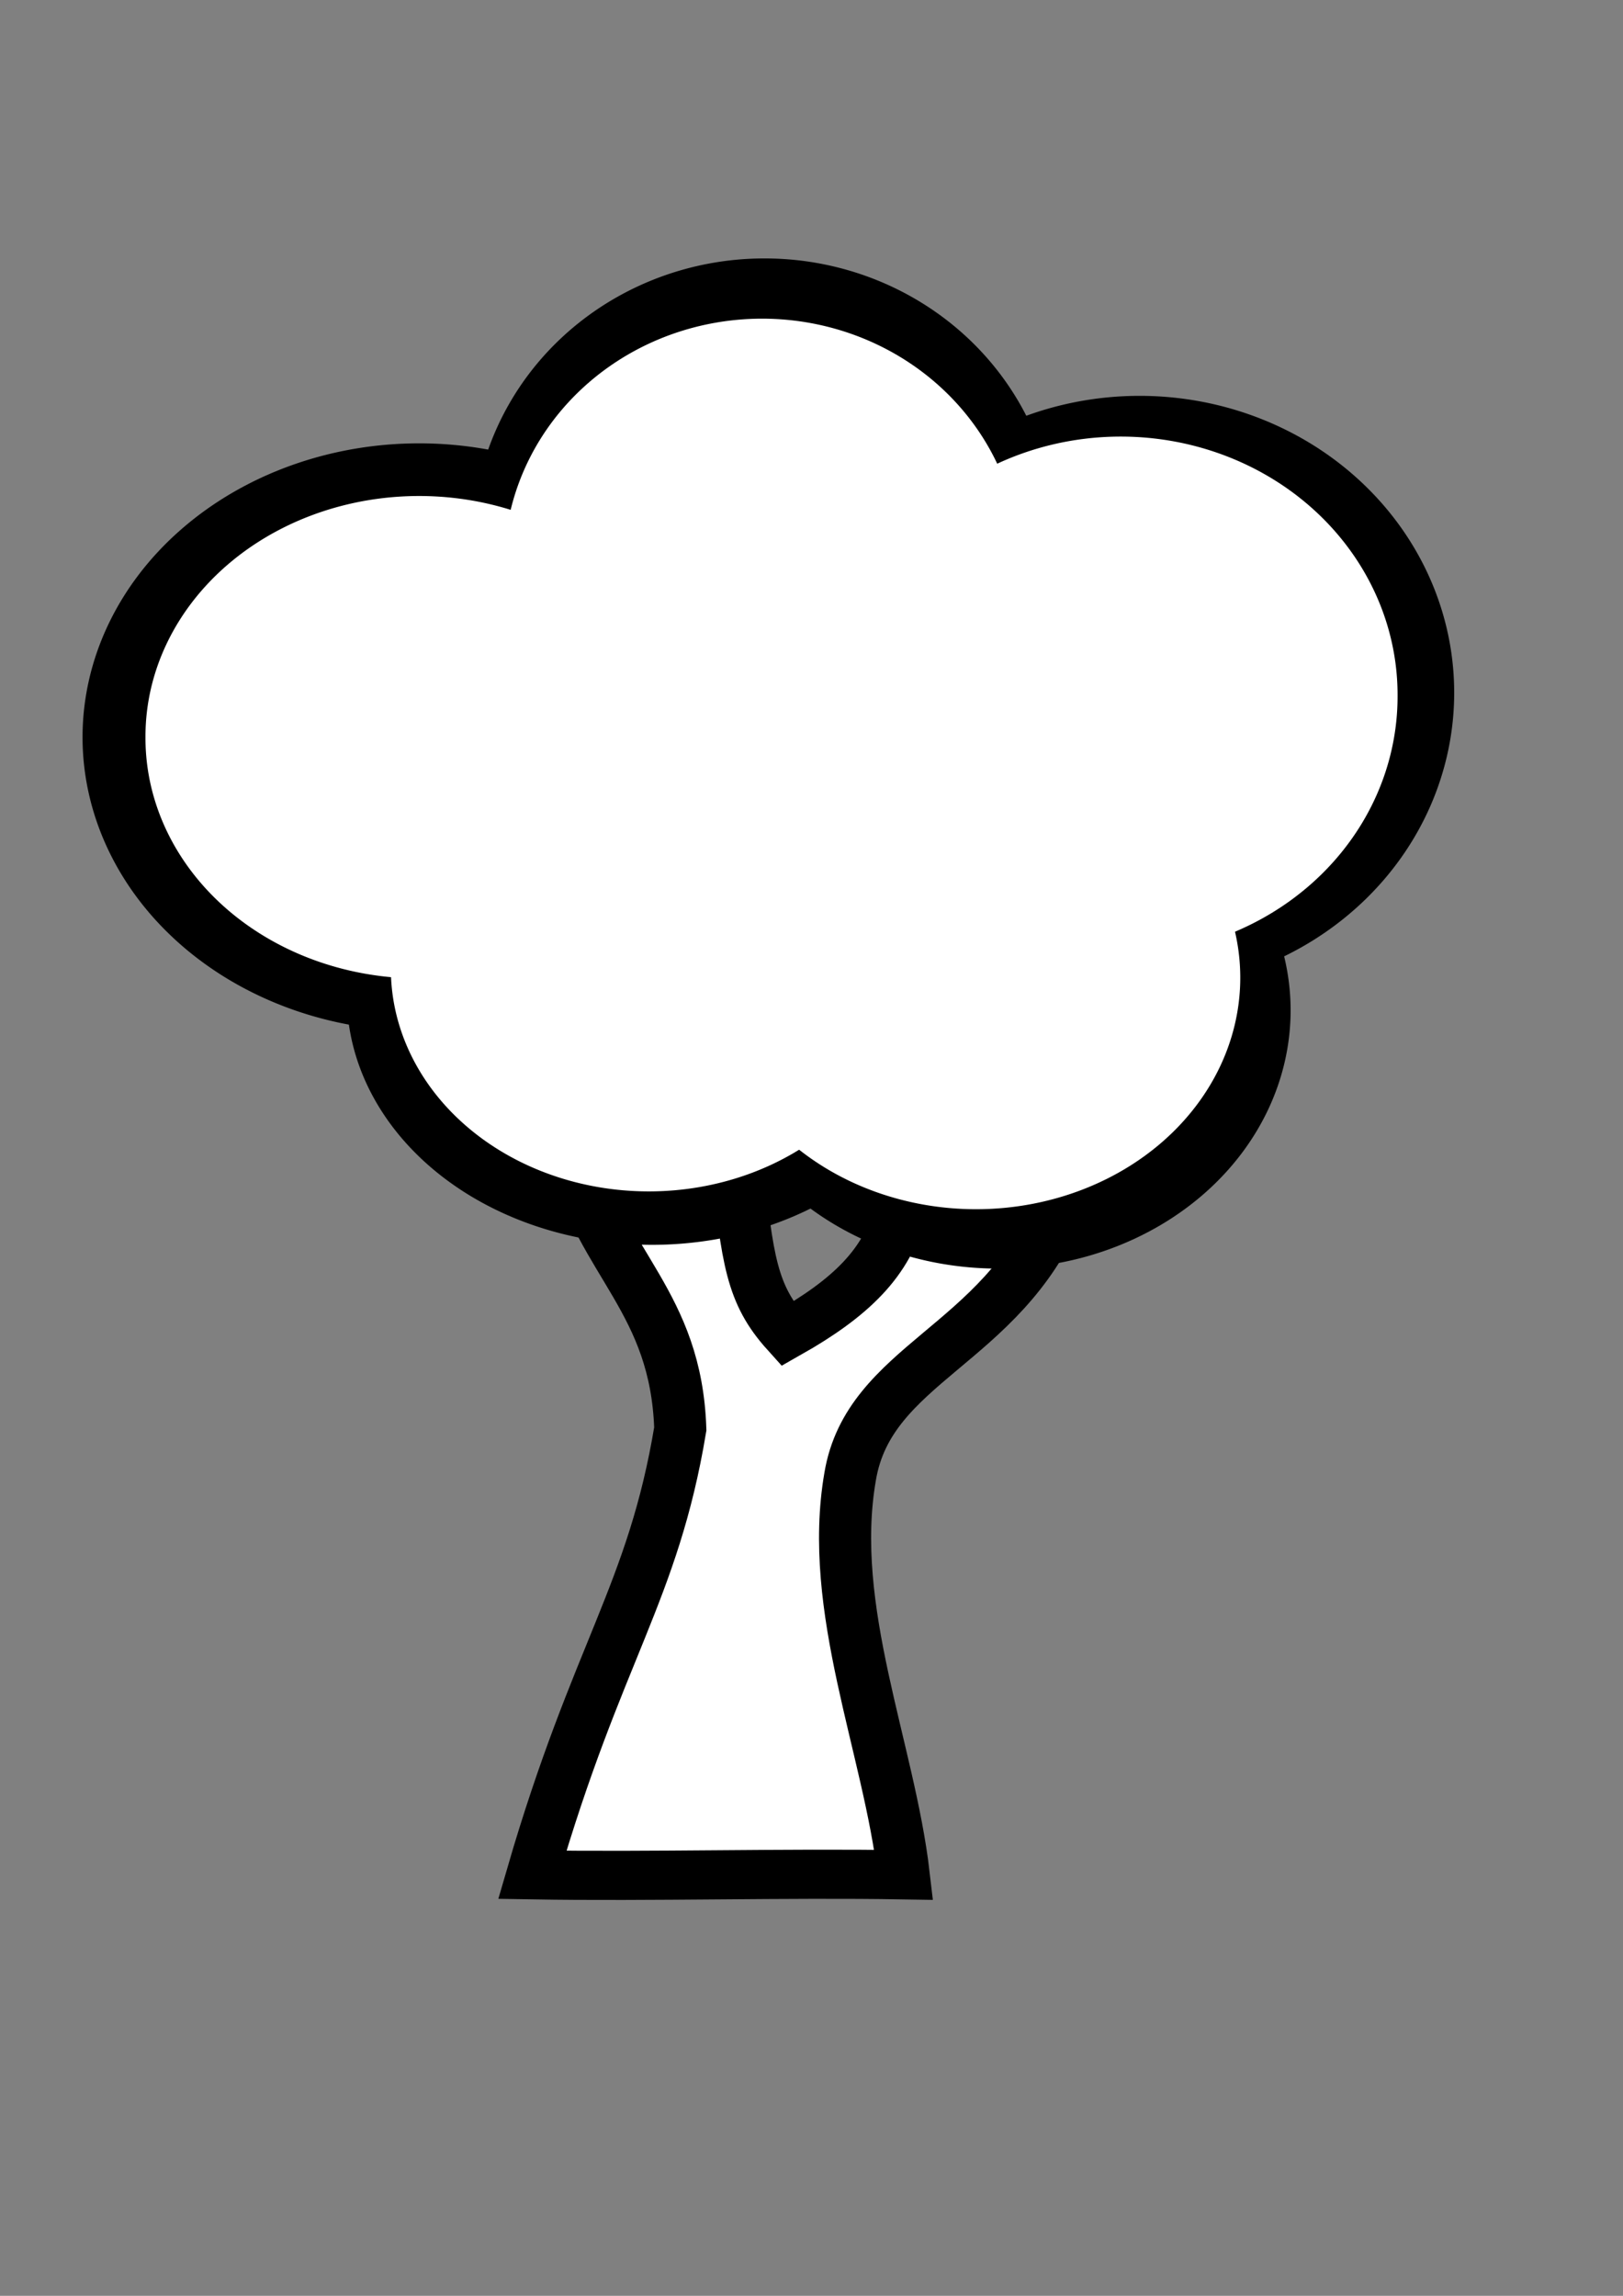 <?xml version="1.0"?><svg width="793.701" height="1122.52" xmlns="http://www.w3.org/2000/svg" xmlns:xlink="http://www.w3.org/1999/xlink">
 <rect width="100%" height="100%" fill="#808080" stroke="none"/>
 <defs>
  <linearGradient id="linearGradient614">
   <stop stop-color="#ff3200" offset="0" id="stop615"/>
   <stop stop-color="#ff5e00" offset="1" id="stop616"/>
  </linearGradient>
  <linearGradient y2="0" y1="0" xlink:href="#linearGradient614" x2="1" x1="0" id="linearGradient617"/>
  <radialGradient xlink:href="#linearGradient614" id="radialGradient618"/>
  <radialGradient xlink:href="#linearGradient614" id="radialGradient619"/>
  <radialGradient xlink:href="#linearGradient614" id="radialGradient620"/>
  <radialGradient xlink:href="#linearGradient614" id="radialGradient621"/>
  <radialGradient xlink:href="#linearGradient614" id="radialGradient622"/>
 </defs>
 <g>
  <title>Layer 1</title>
  <g externalResourcesRequired="false" transform="matrix(1.396 0 0 1.317 -67.322 -150.295)" id="g636">
   <path fill-rule="evenodd" fill="#000000" stroke-width="1pt" id="path623" d="m312.986,387.818a117.921,109.104 0 1 0 -235.842,0a117.921,109.104 0 1 0 235.842,0z"/>
   <path fill-rule="evenodd" fill="#000000" stroke-width="1pt" id="path624" d="m418.28,315.081a102.24,104.696 0 1 0 -204.479,0a102.24,104.696 0 1 0 204.479,0z"/>
   <path fill-rule="evenodd" fill="#000000" stroke-width="1pt" id="path625" d="m557.644,371.287a110.206,110.206 0 1 0 -220.413,0a110.206,110.206 0 1 0 220.413,0z"/>
   <path fill="#ffffff" fill-rule="evenodd" stroke="#000000" stroke-width="18.25" id="path628" d="m249.066,543.208c19.102,0.735 38.205,1.469 57.307,2.204c3.673,36.735 5.143,49.226 17.633,63.92c22.041,-13.225 35.266,-26.45 39.674,-46.287c0,0 85.961,-13.225 55.103,0c-19.837,50.695 -66.124,57.307 -72.736,99.186c-8.082,49.226 13.627,100.899 18.77,147.921c-41.144,-0.735 -88.969,0.735 -130.113,0c22.776,-83.022 42.28,-104.573 51.832,-165.554c-1.469,-47.021 -27.184,-60.981 -37.47,-101.39z"/>
   <path fill-rule="evenodd" fill="#000000" stroke-width="1pt" id="path626" d="m383.518,483.697a106.9,92.573 0 1 0 -213.8,0a106.9,92.573 0 1 0 213.8,0z"/>
   <path fill-rule="evenodd" fill="#000000" stroke-width="1pt" id="path627" d="m500.337,489.208a102.492,95.88 0 1 0 -204.984,0a102.492,95.88 0 1 0 204.984,0z"/>
   <path fill-rule="evenodd" fill="#ffffff" stroke-width="1pt" id="path610" d="m482.704,477.085a92.573,85.961 0 1 0 -185.147,0a92.573,85.961 0 1 0 185.147,0z"/>
   <path fill-rule="evenodd" fill="#ffffff" stroke-width="1pt" id="path611" d="m365.885,473.779a90.369,82.655 0 1 0 -180.738,0a90.369,82.655 0 1 0 180.738,0z"/>
   <path fill-rule="evenodd" fill="#ffffff" stroke-width="1pt" id="path612" d="m290.945,387.818a95.88,89.267 0 1 0 -191.759,0a95.88,89.267 0 1 0 191.759,0z"/>
   <path fill-rule="evenodd" fill="#ffffff" stroke-width="1pt" id="path613" d="m537.807,372.389a96.982,95.88 0 1 0 -193.963,0a96.982,95.88 0 1 0 193.963,0z"/>
   <path fill-rule="evenodd" fill="#ffffff" stroke-width="1pt" id="path609" d="m405.559,323.898a90.369,91.471 0 1 0 -180.738,0a90.369,91.471 0 1 0 180.738,0z"/>
  </g>
 </g>
</svg>